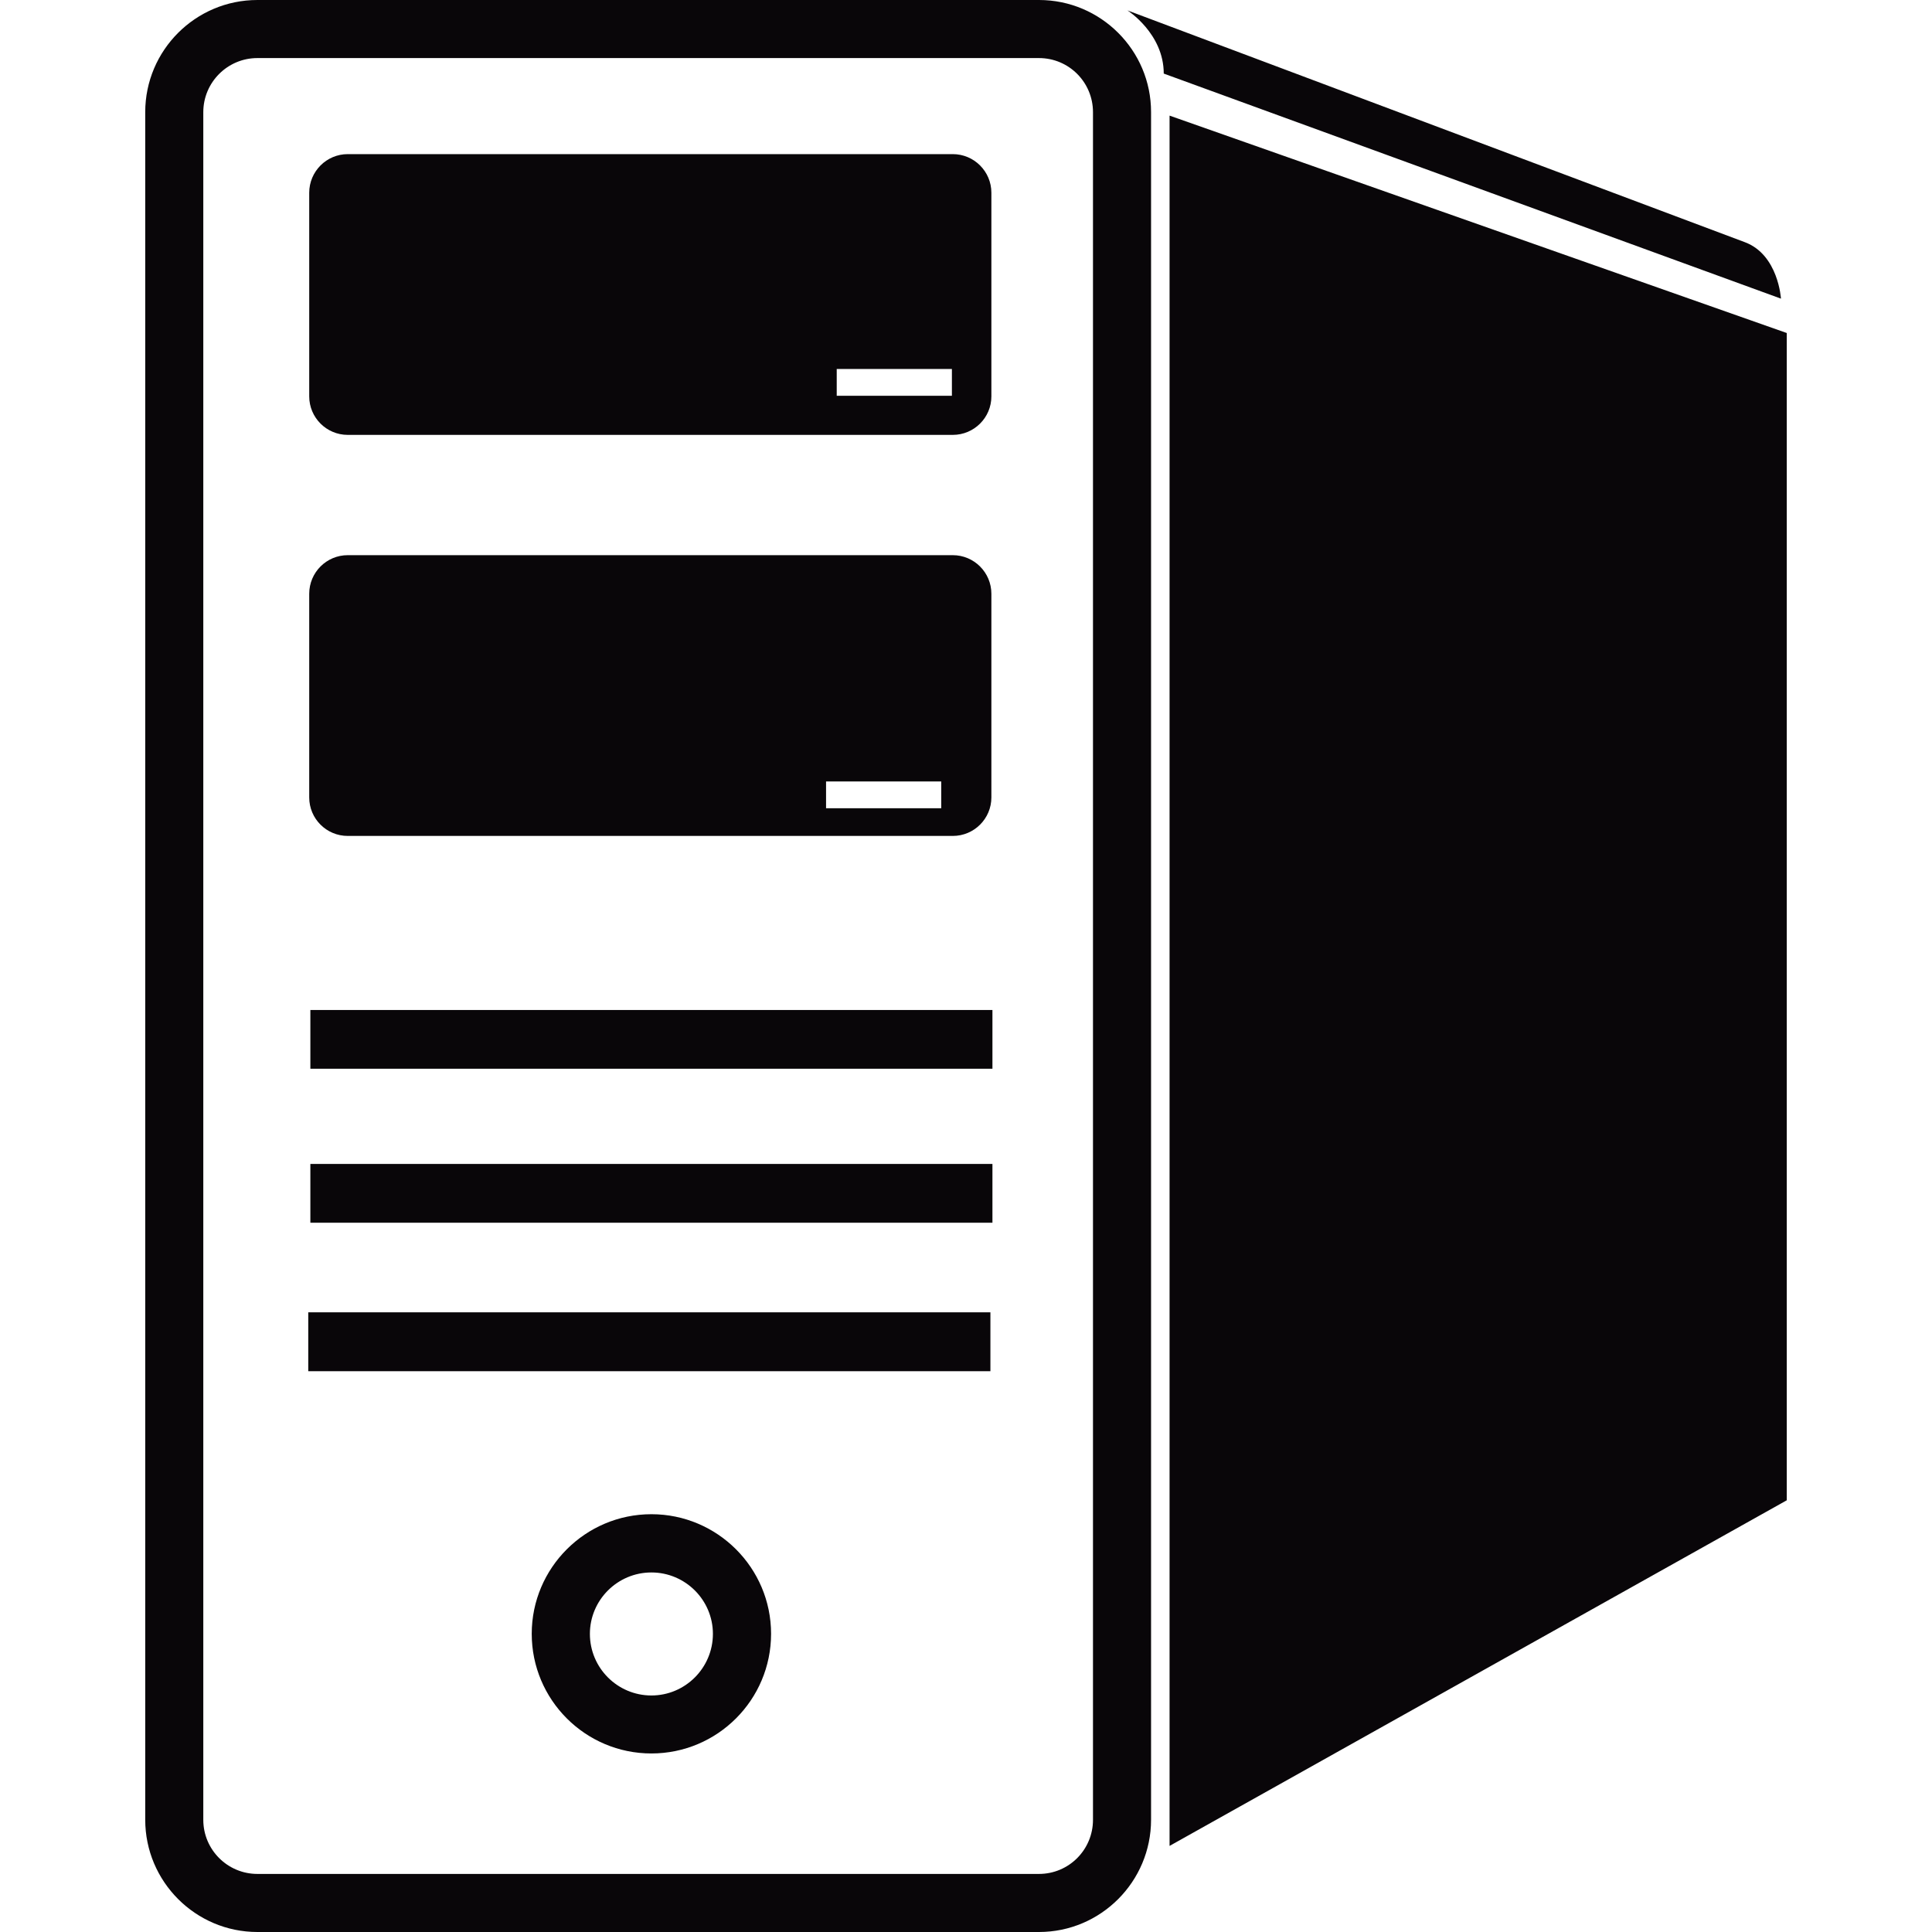 <?xml version="1.0" encoding="iso-8859-1"?>
<!-- Generator: Adobe Illustrator 18.1.1, SVG Export Plug-In . SVG Version: 6.00 Build 0)  -->
<svg version="1.1" id="Capa_1" xmlns="http://www.w3.org/2000/svg" xmlns:xlink="http://www.w3.org/1999/xlink" x="0px" y="0px"
	 viewBox="0 0 21.924 21.924" style="enable-background:new 0 0 21.924 21.924;" xml:space="preserve">
<g>
	<path style="fill:#090609;" d="M13.272,1.312v19.635l7.004-3.922V3.779L13.272,1.312z M19.802,2.749
		c-0.382-0.143-7.008-2.631-7.008-2.631s0.412,0.261,0.412,0.717l7.004,2.554C20.21,3.389,20.181,2.892,19.802,2.749z M11.79,0
		H2.921C2.218,0,1.648,0.571,1.648,1.273V20.65c0,0.702,0.571,1.274,1.273,1.274h8.869c0.702,0,1.272-0.572,1.272-1.274V1.273
		C13.063,0.571,12.492,0,11.79,0z M12.403,20.651c0,0.339-0.273,0.614-0.613,0.614H2.921c-0.339,0-0.614-0.275-0.614-0.614V1.273
		c0-0.339,0.275-0.614,0.614-0.614h8.869c0.34,0,0.613,0.275,0.613,0.614C12.403,1.273,12.403,20.651,12.403,20.651z M3.946,4.935
		h6.866c0.242,0,0.438-0.196,0.438-0.437V2.187c0-0.241-0.196-0.438-0.438-0.438H3.946c-0.241,0-0.437,0.197-0.437,0.438v2.311
		C3.509,4.739,3.705,4.935,3.946,4.935z M9.495,4.187h1.307v0.304H9.495V4.187z M3.946,9.486h6.866c0.242,0,0.438-0.196,0.438-0.437
		V6.738c0-0.241-0.196-0.438-0.438-0.438H3.946c-0.241,0-0.437,0.196-0.437,0.438v2.311C3.509,9.291,3.705,9.486,3.946,9.486z
		 M9.374,8.868h1.307v0.304H9.374V8.868z M7.392,17.183c-0.749,0-1.358,0.609-1.358,1.357c0,0.75,0.609,1.358,1.358,1.358
		S8.75,19.29,8.75,18.54C8.75,17.792,8.141,17.183,7.392,17.183z M7.392,19.24c-0.385,0-0.698-0.313-0.698-0.699
		c0-0.384,0.313-0.697,0.698-0.697s0.698,0.313,0.698,0.697C8.09,18.926,7.777,19.24,7.392,19.24z M3.498,14.892h7.741v0.668H3.498
		V14.892z M3.522,13.208h7.74v0.667h-7.74V13.208z M3.522,11.461h7.74v0.667h-7.74V11.461z"/>
</g>
<g>
</g>
<g>
</g>
<g>
</g>
<g>
</g>
<g>
</g>
<g>
</g>
<g>
</g>
<g>
</g>
<g>
</g>
<g>
</g>
<g>
</g>
<g>
</g>
<g>
</g>
<g>
</g>
<g>
</g>
</svg>
